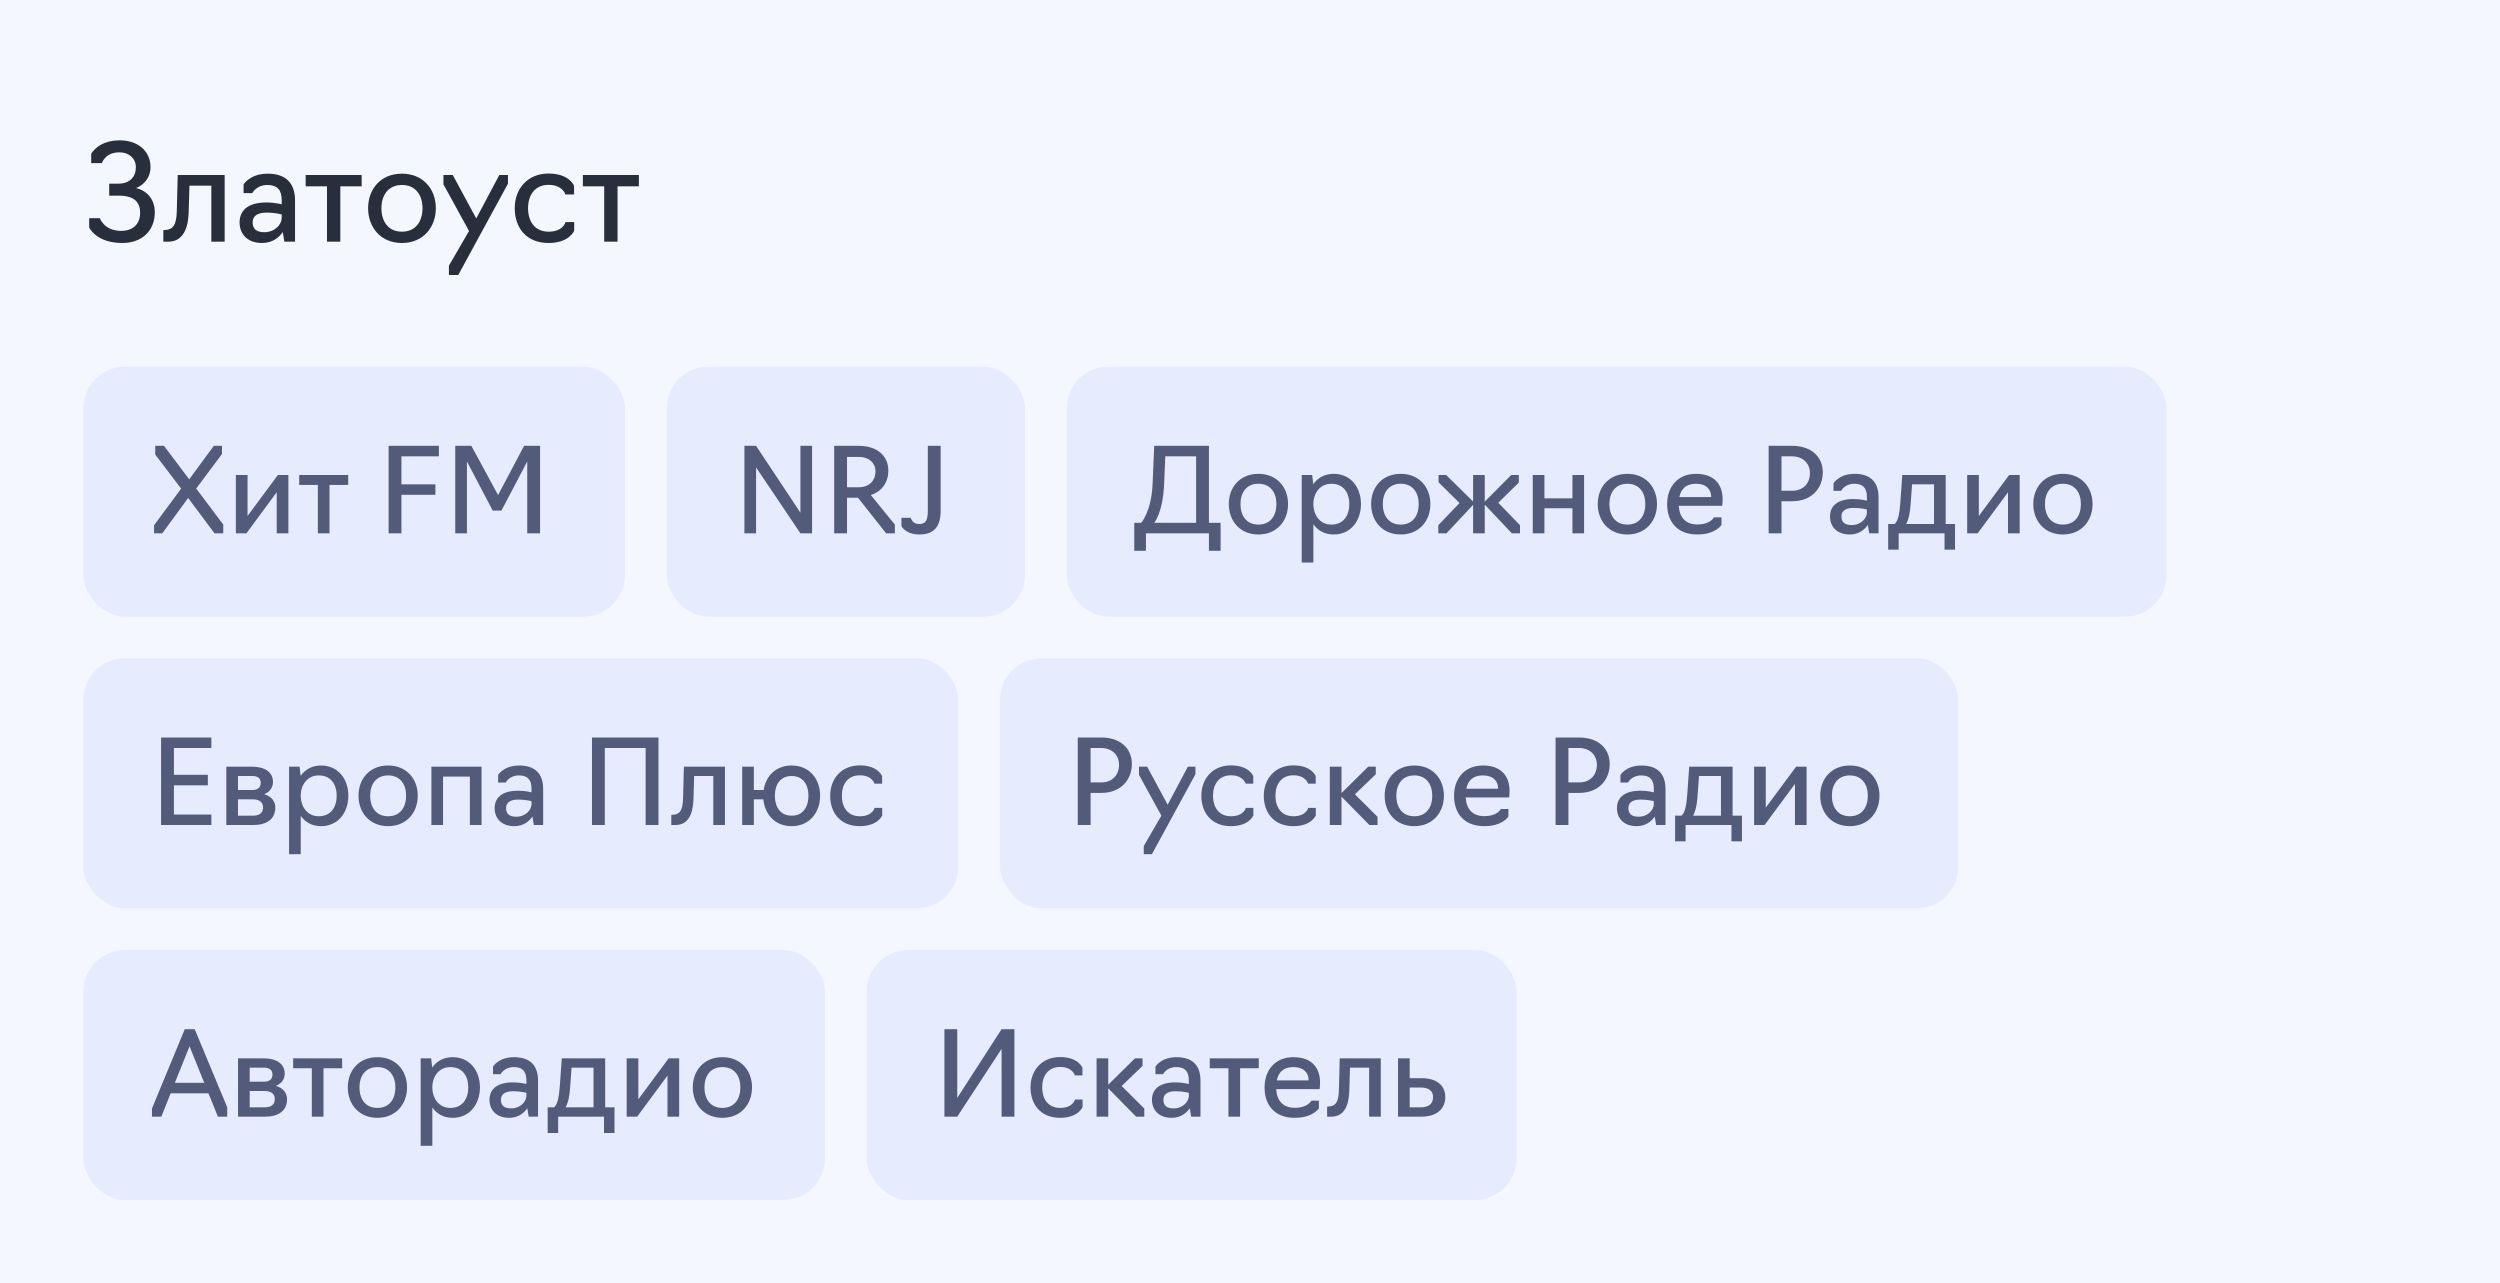 <?xml version="1.0" encoding="UTF-8"?> <svg xmlns="http://www.w3.org/2000/svg" width="300" height="154" viewBox="0 0 300 154" fill="none"><rect width="300" height="154" fill="#F5F7FF"></rect><path d="M14.672 29.16C11.536 29.16 10.704 27.304 10.704 27.304V26.184H11.984C11.984 26.184 12.48 27.704 14.544 27.704C16.048 27.704 16.816 26.792 16.816 25.544C16.816 24.28 16.128 23.48 14.272 23.48H13.104V22.04H14.176C15.584 22.04 16.304 21.224 16.304 20.056C16.304 19 15.456 18.28 14.336 18.28C12.608 18.28 12.224 19.576 12.224 19.576H10.944V18.456C10.944 18.456 11.76 16.84 14.384 16.84C16.496 16.84 18.064 18.088 18.064 20.072C18.064 21.192 17.408 22.12 16.336 22.568C17.744 22.92 18.576 24.008 18.576 25.48C18.576 27.64 17.088 29.16 14.672 29.16ZM19.599 29V27.608H19.775C20.783 27.544 21.167 27.016 21.215 25.336L21.327 21H26.959V29H25.359V22.28H22.735L22.639 25.512C22.575 27.512 21.903 29 20.191 29H19.599ZM31.453 29.16C29.661 29.16 28.749 28.056 28.749 26.68C28.749 25.32 29.677 24.296 31.981 24.296C32.989 24.296 33.805 24.52 33.805 24.52V24.024C33.805 22.824 33.309 22.2 32.077 22.2C30.749 22.2 30.269 23.176 30.269 23.176H29.229V22.136C29.229 22.136 29.981 20.84 32.125 20.84C34.269 20.84 35.405 21.944 35.405 24.056V29H34.125L33.933 27.848C33.533 28.424 32.765 29.16 31.453 29.16ZM31.709 27.864C33.021 27.864 33.805 26.904 33.805 26.152V25.736C33.805 25.736 33.053 25.512 31.981 25.512C30.685 25.512 30.317 26.088 30.317 26.68C30.317 27.496 30.797 27.864 31.709 27.864ZM39.239 29V22.36H36.679V21H43.399V22.36H40.839V29H39.239ZM48.236 29.16C45.676 29.16 44.172 27.272 44.172 24.984C44.172 22.696 45.676 20.84 48.236 20.84C50.78 20.84 52.3 22.696 52.3 24.984C52.3 27.272 50.78 29.16 48.236 29.16ZM48.236 27.8C49.916 27.8 50.7 26.536 50.7 24.984C50.7 23.464 49.916 22.2 48.236 22.2C46.556 22.2 45.772 23.464 45.772 24.984C45.772 26.536 46.556 27.8 48.236 27.8ZM54.989 33H53.869V31.88L56.285 27.72L53.213 22.12V21H54.333L57.149 26.216L59.917 21H60.957V22.04L54.989 33ZM65.83 29.16C63.11 29.16 61.766 27.272 61.766 24.984C61.766 22.696 63.27 20.824 65.83 20.824C68.342 20.824 68.886 22.296 68.886 22.296V23.336H67.846C67.846 23.336 67.526 22.184 65.83 22.184C64.15 22.184 63.366 23.448 63.366 24.984C63.366 26.536 64.15 27.8 65.83 27.8C67.606 27.8 67.862 26.648 67.862 26.648H68.902V27.688C68.902 27.688 68.326 29.16 65.83 29.16ZM72.505 29V22.36H69.945V21H76.665V22.36H74.105V29H72.505Z" fill="#292E3D"></path><rect x="10" y="44" width="65" height="30" rx="5" fill="#E6ECFE"></rect><path d="M18.49 64V63.02L21.738 58.638L18.63 54.55V53.5H19.68L22.704 57.518L25.658 53.5H26.638V54.48L23.544 58.624L26.792 62.95V64H25.742L22.578 59.758L19.47 64H18.49ZM28.305 64V57H29.706V61.914L33.346 57H34.605V64H33.206V59.072L29.566 64H28.305ZM38.143 64V58.19H35.903V57H41.783V58.19H39.543V64H38.143ZM46.633 64V53.5H52.667V54.76H48.173V58.12H52.247V59.38H48.173V64H46.633ZM59.125 61.27L56.031 55.376V64H54.631V53.5H56.563L59.769 59.408L62.891 53.5H64.809V64H63.269V55.376L60.175 61.27H59.125Z" fill="#525C7A"></path><rect x="80" y="44" width="43" height="30" rx="5" fill="#E6ECFE"></rect><path d="M89.33 64V53.5H90.73L96.05 61.522V53.5H97.45V64H96.05L90.73 56.09V64H89.33ZM101.643 64H100.103V53.5H103.057C105.227 53.5 106.599 54.676 106.599 56.482C106.599 57.952 105.773 58.988 104.499 59.408L107.383 62.95V64H106.333L102.959 59.73H101.643V64ZM101.643 58.47H103.043C104.289 58.47 105.059 57.7 105.059 56.538C105.059 55.628 104.345 54.83 103.043 54.83H101.643V58.47ZM110.344 64.14C108.636 64.14 108.174 63.132 108.174 63.132V62.138H109.294C109.294 62.138 109.462 62.88 110.274 62.88C110.96 62.88 111.338 62.642 111.338 61.298V53.5H112.878V61.284C112.878 63.132 112.122 64.14 110.344 64.14Z" fill="#525C7A"></path><rect x="128" y="44" width="132" height="30" rx="5" fill="#E6ECFE"></rect><path d="M136.112 66.1V62.74H136.938C136.938 62.74 138.17 61.424 138.31 58.064L138.506 53.5H145.072V62.74H146.472V66.1H145.072V64H137.512V66.1H136.112ZM138.506 62.74H143.532V54.76H139.836L139.696 58.064C139.542 61.564 138.506 62.74 138.506 62.74ZM151.013 64.14C148.773 64.14 147.457 62.488 147.457 60.486C147.457 58.484 148.773 56.86 151.013 56.86C153.239 56.86 154.569 58.484 154.569 60.486C154.569 62.488 153.239 64.14 151.013 64.14ZM151.013 62.95C152.483 62.95 153.169 61.844 153.169 60.486C153.169 59.156 152.483 58.05 151.013 58.05C149.543 58.05 148.857 59.156 148.857 60.486C148.857 61.844 149.543 62.95 151.013 62.95ZM156.204 67.5V57H157.464L157.59 58.106C158.122 57.336 158.962 56.86 160.04 56.86C162.098 56.86 163.316 58.484 163.316 60.486C163.316 62.488 162.098 64.14 160.04 64.14C158.962 64.14 158.136 63.664 157.604 62.908V67.5H156.204ZM159.76 62.95C161.23 62.95 161.916 61.844 161.916 60.486C161.916 59.142 161.23 58.05 159.76 58.05C158.43 58.05 157.604 59.142 157.604 60.486C157.604 61.844 158.43 62.95 159.76 62.95ZM168.09 64.14C165.85 64.14 164.534 62.488 164.534 60.486C164.534 58.484 165.85 56.86 168.09 56.86C170.316 56.86 171.646 58.484 171.646 60.486C171.646 62.488 170.316 64.14 168.09 64.14ZM168.09 62.95C169.56 62.95 170.246 61.844 170.246 60.486C170.246 59.156 169.56 58.05 168.09 58.05C166.62 58.05 165.934 59.156 165.934 60.486C165.934 61.844 166.62 62.95 168.09 62.95ZM172.599 64V63.02L175.147 60.36L172.627 57.882V57H173.537L176.771 60.178V57H178.171V60.192L181.349 57H182.259V57.91L179.795 60.332L182.399 63.02V64H181.419L178.171 60.556V64H176.771V60.584L173.579 64H172.599ZM183.931 64V57H185.331V59.8H188.691V57H190.091V64H188.691V60.99H185.331V64H183.931ZM195.283 64.14C193.043 64.14 191.727 62.488 191.727 60.486C191.727 58.484 193.043 56.86 195.283 56.86C197.509 56.86 198.839 58.484 198.839 60.486C198.839 62.488 197.509 64.14 195.283 64.14ZM195.283 62.95C196.753 62.95 197.439 61.844 197.439 60.486C197.439 59.156 196.753 58.05 195.283 58.05C193.813 58.05 193.127 59.156 193.127 60.486C193.127 61.844 193.813 62.95 195.283 62.95ZM203.68 64.14C201.285 64.14 200.054 62.628 200.054 60.486C200.054 58.484 201.272 56.86 203.512 56.86C205.766 56.86 206.718 58.176 206.718 59.94C206.718 60.374 206.662 60.696 206.662 60.696H201.454C201.524 62.068 202.266 62.936 203.68 62.936C205.276 62.936 205.668 62.082 205.668 62.082H206.578V62.992C206.578 62.992 205.878 64.14 203.68 64.14ZM201.524 59.646H205.346C205.346 58.736 204.758 58.05 203.526 58.05C202.266 58.05 201.72 58.722 201.524 59.646ZM212.238 64V53.5H215.052C217.306 53.5 218.734 54.76 218.734 56.692C218.734 58.484 217.502 60.15 215.052 60.15H213.778V64H212.238ZM213.778 58.89H215.038C216.368 58.89 217.194 58.036 217.194 56.748C217.194 55.698 216.424 54.76 215.038 54.76H213.778V58.89ZM221.968 64.14C220.4 64.14 219.602 63.174 219.602 61.97C219.602 60.78 220.414 59.884 222.43 59.884C223.312 59.884 224.026 60.08 224.026 60.08V59.646C224.026 58.596 223.592 58.05 222.514 58.05C221.352 58.05 220.932 58.904 220.932 58.904H220.022V57.994C220.022 57.994 220.68 56.86 222.556 56.86C224.432 56.86 225.426 57.826 225.426 59.674V64H224.306L224.138 62.992C223.788 63.496 223.116 64.14 221.968 64.14ZM222.192 63.006C223.34 63.006 224.026 62.166 224.026 61.508V61.144C224.026 61.144 223.368 60.948 222.43 60.948C221.296 60.948 220.974 61.452 220.974 61.97C220.974 62.684 221.394 63.006 222.192 63.006ZM226.58 65.96V62.88H227.336C227.728 62.6 227.938 61.76 228.036 60.36L228.274 57H233.482V62.88H234.602V65.96H233.342V64H227.84V65.96H226.58ZM228.736 62.88H232.082V58.12H229.45L229.268 60.598C229.198 61.578 229.044 62.334 228.736 62.88ZM236.061 64V57H237.461V61.914L241.101 57H242.361V64H240.961V59.072L237.321 64H236.061ZM247.551 64.14C245.311 64.14 243.995 62.488 243.995 60.486C243.995 58.484 245.311 56.86 247.551 56.86C249.777 56.86 251.107 58.484 251.107 60.486C251.107 62.488 249.777 64.14 247.551 64.14ZM247.551 62.95C249.021 62.95 249.707 61.844 249.707 60.486C249.707 59.156 249.021 58.05 247.551 58.05C246.081 58.05 245.395 59.156 245.395 60.486C245.395 61.844 246.081 62.95 247.551 62.95Z" fill="#525C7A"></path><rect x="10" y="79" width="105" height="30" rx="5" fill="#E6ECFE"></rect><path d="M19.33 99V88.5H25.364V89.76H20.87V92.98H24.944V94.24H20.87V97.74H25.364V99H19.33ZM27.157 99V92H30.251C31.735 92 32.757 92.63 32.757 93.834C32.757 94.52 32.365 95.038 31.707 95.304C32.561 95.556 33.037 96.144 33.037 96.914C33.037 98.328 31.959 99 30.405 99H27.157ZM28.557 94.8H30.251C30.923 94.8 31.287 94.52 31.287 93.946C31.287 93.358 30.881 93.12 30.251 93.12H28.557V94.8ZM28.557 97.88H30.307C31.077 97.88 31.567 97.6 31.567 96.9C31.567 96.242 31.119 95.92 30.307 95.92H28.557V97.88ZM34.69 102.5V92H35.95L36.076 93.106C36.608 92.336 37.448 91.86 38.526 91.86C40.584 91.86 41.802 93.484 41.802 95.486C41.802 97.488 40.584 99.14 38.526 99.14C37.448 99.14 36.622 98.664 36.09 97.908V102.5H34.69ZM38.246 97.95C39.716 97.95 40.402 96.844 40.402 95.486C40.402 94.142 39.716 93.05 38.246 93.05C36.916 93.05 36.09 94.142 36.09 95.486C36.09 96.844 36.916 97.95 38.246 97.95ZM46.576 99.14C44.336 99.14 43.02 97.488 43.02 95.486C43.02 93.484 44.336 91.86 46.576 91.86C48.802 91.86 50.132 93.484 50.132 95.486C50.132 97.488 48.802 99.14 46.576 99.14ZM46.576 97.95C48.046 97.95 48.732 96.844 48.732 95.486C48.732 94.156 48.046 93.05 46.576 93.05C45.106 93.05 44.42 94.156 44.42 95.486C44.42 96.844 45.106 97.95 46.576 97.95ZM51.767 99V92H57.786V99H56.386V93.19H53.166V99H51.767ZM61.722 99.14C60.154 99.14 59.356 98.174 59.356 96.97C59.356 95.78 60.168 94.884 62.184 94.884C63.066 94.884 63.78 95.08 63.78 95.08V94.646C63.78 93.596 63.346 93.05 62.268 93.05C61.106 93.05 60.686 93.904 60.686 93.904H59.776V92.994C59.776 92.994 60.434 91.86 62.31 91.86C64.186 91.86 65.18 92.826 65.18 94.674V99H64.06L63.892 97.992C63.542 98.496 62.87 99.14 61.722 99.14ZM61.946 98.006C63.094 98.006 63.78 97.166 63.78 96.508V96.144C63.78 96.144 63.122 95.948 62.184 95.948C61.05 95.948 60.728 96.452 60.728 96.97C60.728 97.684 61.148 98.006 61.946 98.006ZM71.037 99V88.5H79.017V99H77.477V89.76H72.577V99H71.037ZM80.554 99V97.782H80.708C81.59 97.726 81.926 97.264 81.968 95.794L82.066 92H86.994V99H85.594V93.12H83.298L83.214 95.948C83.158 97.698 82.57 99 81.072 99H80.554ZM94.999 99.14C92.997 99.14 91.779 97.726 91.597 95.92H90.463V99H89.063V92H90.463V94.8H91.639C91.891 93.134 93.095 91.86 94.999 91.86C97.141 91.86 98.415 93.484 98.415 95.486C98.415 97.488 97.141 99.14 94.999 99.14ZM94.999 97.88C96.385 97.88 97.015 96.802 97.015 95.486C97.015 94.184 96.385 93.12 94.999 93.12C93.613 93.12 92.983 94.184 92.983 95.486C92.983 96.802 93.613 97.88 94.999 97.88ZM103.178 99.14C100.798 99.14 99.621 97.488 99.621 95.486C99.621 93.484 100.938 91.846 103.178 91.846C105.376 91.846 105.852 93.134 105.852 93.134V94.044H104.942C104.942 94.044 104.662 93.036 103.178 93.036C101.708 93.036 101.022 94.142 101.022 95.486C101.022 96.844 101.708 97.95 103.178 97.95C104.732 97.95 104.956 96.942 104.956 96.942H105.866V97.852C105.866 97.852 105.362 99.14 103.178 99.14Z" fill="#525C7A"></path><rect x="120" y="79" width="115" height="30" rx="5" fill="#E6ECFE"></rect><path d="M129.33 99V88.5H132.144C134.398 88.5 135.826 89.76 135.826 91.692C135.826 93.484 134.594 95.15 132.144 95.15H130.87V99H129.33ZM130.87 93.89H132.13C133.46 93.89 134.286 93.036 134.286 91.748C134.286 90.698 133.516 89.76 132.13 89.76H130.87V93.89ZM138.231 102.5H137.251V101.52L139.365 97.88L136.677 92.98V92H137.657L140.121 96.564L142.543 92H143.453V92.91L138.231 102.5ZM147.717 99.14C145.337 99.14 144.161 97.488 144.161 95.486C144.161 93.484 145.477 91.846 147.717 91.846C149.915 91.846 150.391 93.134 150.391 93.134V94.044H149.481C149.481 94.044 149.201 93.036 147.717 93.036C146.247 93.036 145.561 94.142 145.561 95.486C145.561 96.844 146.247 97.95 147.717 97.95C149.271 97.95 149.495 96.942 149.495 96.942H150.405V97.852C150.405 97.852 149.901 99.14 147.717 99.14ZM155.209 99.14C152.829 99.14 151.653 97.488 151.653 95.486C151.653 93.484 152.969 91.846 155.209 91.846C157.407 91.846 157.883 93.134 157.883 93.134V94.044H156.973C156.973 94.044 156.693 93.036 155.209 93.036C153.739 93.036 153.053 94.142 153.053 95.486C153.053 96.844 153.739 97.95 155.209 97.95C156.763 97.95 156.987 96.942 156.987 96.942H157.897V97.852C157.897 97.852 157.393 99.14 155.209 99.14ZM159.579 99V92H160.979V95.164L164.185 92H165.095V92.91L162.589 95.318L165.305 98.02V99H164.325L160.979 95.598V99H159.579ZM169.715 99.14C167.475 99.14 166.159 97.488 166.159 95.486C166.159 93.484 167.475 91.86 169.715 91.86C171.941 91.86 173.271 93.484 173.271 95.486C173.271 97.488 171.941 99.14 169.715 99.14ZM169.715 97.95C171.185 97.95 171.871 96.844 171.871 95.486C171.871 94.156 171.185 93.05 169.715 93.05C168.245 93.05 167.559 94.156 167.559 95.486C167.559 96.844 168.245 97.95 169.715 97.95ZM178.111 99.14C175.717 99.14 174.485 97.628 174.485 95.486C174.485 93.484 175.703 91.86 177.943 91.86C180.197 91.86 181.149 93.176 181.149 94.94C181.149 95.374 181.093 95.696 181.093 95.696H175.885C175.955 97.068 176.697 97.936 178.111 97.936C179.707 97.936 180.099 97.082 180.099 97.082H181.009V97.992C181.009 97.992 180.309 99.14 178.111 99.14ZM175.955 94.646H179.777C179.777 93.736 179.189 93.05 177.957 93.05C176.697 93.05 176.151 93.722 175.955 94.646ZM186.67 99V88.5H189.484C191.738 88.5 193.166 89.76 193.166 91.692C193.166 93.484 191.934 95.15 189.484 95.15H188.21V99H186.67ZM188.21 93.89H189.47C190.8 93.89 191.626 93.036 191.626 91.748C191.626 90.698 190.856 89.76 189.47 89.76H188.21V93.89ZM196.4 99.14C194.832 99.14 194.034 98.174 194.034 96.97C194.034 95.78 194.846 94.884 196.862 94.884C197.744 94.884 198.458 95.08 198.458 95.08V94.646C198.458 93.596 198.024 93.05 196.946 93.05C195.784 93.05 195.364 93.904 195.364 93.904H194.454V92.994C194.454 92.994 195.112 91.86 196.988 91.86C198.864 91.86 199.858 92.826 199.858 94.674V99H198.738L198.57 97.992C198.22 98.496 197.548 99.14 196.4 99.14ZM196.624 98.006C197.772 98.006 198.458 97.166 198.458 96.508V96.144C198.458 96.144 197.8 95.948 196.862 95.948C195.728 95.948 195.406 96.452 195.406 96.97C195.406 97.684 195.826 98.006 196.624 98.006ZM201.012 100.96V97.88H201.768C202.16 97.6 202.37 96.76 202.468 95.36L202.706 92H207.914V97.88H209.034V100.96H207.774V99H202.272V100.96H201.012ZM203.168 97.88H206.514V93.12H203.882L203.7 95.598C203.63 96.578 203.476 97.334 203.168 97.88ZM210.493 99V92H211.893V96.914L215.533 92H216.793V99H215.393V94.072L211.753 99H210.493ZM221.982 99.14C219.742 99.14 218.426 97.488 218.426 95.486C218.426 93.484 219.742 91.86 221.982 91.86C224.208 91.86 225.538 93.484 225.538 95.486C225.538 97.488 224.208 99.14 221.982 99.14ZM221.982 97.95C223.452 97.95 224.138 96.844 224.138 95.486C224.138 94.156 223.452 93.05 221.982 93.05C220.512 93.05 219.826 94.156 219.826 95.486C219.826 96.844 220.512 97.95 221.982 97.95Z" fill="#525C7A"></path><rect x="10" y="114" width="89" height="30" rx="5" fill="#E6ECFE"></rect><path d="M19.358 134H18.238V133.02L22.172 123.5H23.362L27.268 132.88V134H26.148L25.014 131.2H20.478L19.358 134ZM24.51 129.94L22.746 125.558L20.982 129.94H24.51ZM28.565 134V127H31.659C33.143 127 34.165 127.63 34.165 128.834C34.165 129.52 33.773 130.038 33.115 130.304C33.969 130.556 34.445 131.144 34.445 131.914C34.445 133.328 33.367 134 31.813 134H28.565ZM29.965 129.8H31.659C32.331 129.8 32.695 129.52 32.695 128.946C32.695 128.358 32.289 128.12 31.659 128.12H29.965V129.8ZM29.965 132.88H31.715C32.485 132.88 32.975 132.6 32.975 131.9C32.975 131.242 32.527 130.92 31.715 130.92H29.965V132.88ZM37.418 134V128.19H35.178V127H41.058V128.19H38.818V134H37.418ZM45.291 134.14C43.051 134.14 41.735 132.488 41.735 130.486C41.735 128.484 43.051 126.86 45.291 126.86C47.517 126.86 48.847 128.484 48.847 130.486C48.847 132.488 47.517 134.14 45.291 134.14ZM45.291 132.95C46.761 132.95 47.447 131.844 47.447 130.486C47.447 129.156 46.761 128.05 45.291 128.05C43.821 128.05 43.135 129.156 43.135 130.486C43.135 131.844 43.821 132.95 45.291 132.95ZM50.481 137.5V127H51.741L51.867 128.106C52.399 127.336 53.239 126.86 54.317 126.86C56.375 126.86 57.593 128.484 57.593 130.486C57.593 132.488 56.375 134.14 54.317 134.14C53.239 134.14 52.413 133.664 51.881 132.908V137.5H50.481ZM54.037 132.95C55.507 132.95 56.193 131.844 56.193 130.486C56.193 129.142 55.507 128.05 54.037 128.05C52.707 128.05 51.881 129.142 51.881 130.486C51.881 131.844 52.707 132.95 54.037 132.95ZM61.107 134.14C59.539 134.14 58.741 133.174 58.741 131.97C58.741 130.78 59.553 129.884 61.569 129.884C62.451 129.884 63.165 130.08 63.165 130.08V129.646C63.165 128.596 62.731 128.05 61.653 128.05C60.491 128.05 60.071 128.904 60.071 128.904H59.161V127.994C59.161 127.994 59.819 126.86 61.695 126.86C63.571 126.86 64.565 127.826 64.565 129.674V134H63.445L63.277 132.992C62.927 133.496 62.255 134.14 61.107 134.14ZM61.331 133.006C62.479 133.006 63.165 132.166 63.165 131.508V131.144C63.165 131.144 62.507 130.948 61.569 130.948C60.435 130.948 60.113 131.452 60.113 131.97C60.113 132.684 60.533 133.006 61.331 133.006ZM65.719 135.96V132.88H66.475C66.867 132.6 67.077 131.76 67.175 130.36L67.413 127H72.621V132.88H73.741V135.96H72.481V134H66.979V135.96H65.719ZM67.875 132.88H71.221V128.12H68.589L68.407 130.598C68.337 131.578 68.183 132.334 67.875 132.88ZM75.2 134V127H76.6V131.914L80.24 127H81.5V134H80.1V129.072L76.46 134H75.2ZM86.689 134.14C84.449 134.14 83.133 132.488 83.133 130.486C83.133 128.484 84.449 126.86 86.689 126.86C88.915 126.86 90.245 128.484 90.245 130.486C90.245 132.488 88.915 134.14 86.689 134.14ZM86.689 132.95C88.159 132.95 88.845 131.844 88.845 130.486C88.845 129.156 88.159 128.05 86.689 128.05C85.219 128.05 84.533 129.156 84.533 130.486C84.533 131.844 85.219 132.95 86.689 132.95Z" fill="#525C7A"></path><rect x="104" y="114" width="78" height="30" rx="5" fill="#E6ECFE"></rect><path d="M113.33 134V123.5H114.87V131.746L120.19 123.5H121.73V134H120.19V125.866L114.87 134H113.33ZM127.219 134.14C124.839 134.14 123.663 132.488 123.663 130.486C123.663 128.484 124.979 126.846 127.219 126.846C129.417 126.846 129.893 128.134 129.893 128.134V129.044H128.983C128.983 129.044 128.703 128.036 127.219 128.036C125.749 128.036 125.063 129.142 125.063 130.486C125.063 131.844 125.749 132.95 127.219 132.95C128.773 132.95 128.997 131.942 128.997 131.942H129.907V132.852C129.907 132.852 129.403 134.14 127.219 134.14ZM131.589 134V127H132.989V130.164L136.195 127H137.105V127.91L134.599 130.318L137.315 133.02V134H136.335L132.989 130.598V134H131.589ZM140.601 134.14C139.033 134.14 138.235 133.174 138.235 131.97C138.235 130.78 139.047 129.884 141.063 129.884C141.945 129.884 142.659 130.08 142.659 130.08V129.646C142.659 128.596 142.225 128.05 141.147 128.05C139.985 128.05 139.565 128.904 139.565 128.904H138.655V127.994C138.655 127.994 139.313 126.86 141.189 126.86C143.065 126.86 144.059 127.826 144.059 129.674V134H142.939L142.771 132.992C142.421 133.496 141.749 134.14 140.601 134.14ZM140.825 133.006C141.973 133.006 142.659 132.166 142.659 131.508V131.144C142.659 131.144 142.001 130.948 141.063 130.948C139.929 130.948 139.607 131.452 139.607 131.97C139.607 132.684 140.027 133.006 140.825 133.006ZM147.414 134V128.19H145.174V127H151.054V128.19H148.814V134H147.414ZM155.371 134.14C152.977 134.14 151.745 132.628 151.745 130.486C151.745 128.484 152.963 126.86 155.203 126.86C157.457 126.86 158.409 128.176 158.409 129.94C158.409 130.374 158.353 130.696 158.353 130.696H153.145C153.215 132.068 153.957 132.936 155.371 132.936C156.967 132.936 157.359 132.082 157.359 132.082H158.269V132.992C158.269 132.992 157.569 134.14 155.371 134.14ZM153.215 129.646H157.037C157.037 128.736 156.449 128.05 155.217 128.05C153.957 128.05 153.411 128.722 153.215 129.646ZM159.255 134V132.782H159.409C160.291 132.726 160.627 132.264 160.669 130.794L160.767 127H165.695V134H164.295V128.12H161.999L161.915 130.948C161.859 132.698 161.271 134 159.773 134H159.255ZM167.765 134V127H169.165V129.38H170.565C172.525 129.38 173.435 130.346 173.435 131.634C173.435 132.964 172.539 134 170.551 134H167.765ZM169.165 132.88H170.453C171.377 132.88 171.965 132.53 171.965 131.648C171.965 130.878 171.419 130.5 170.453 130.5H169.165V132.88Z" fill="#525C7A"></path></svg> 